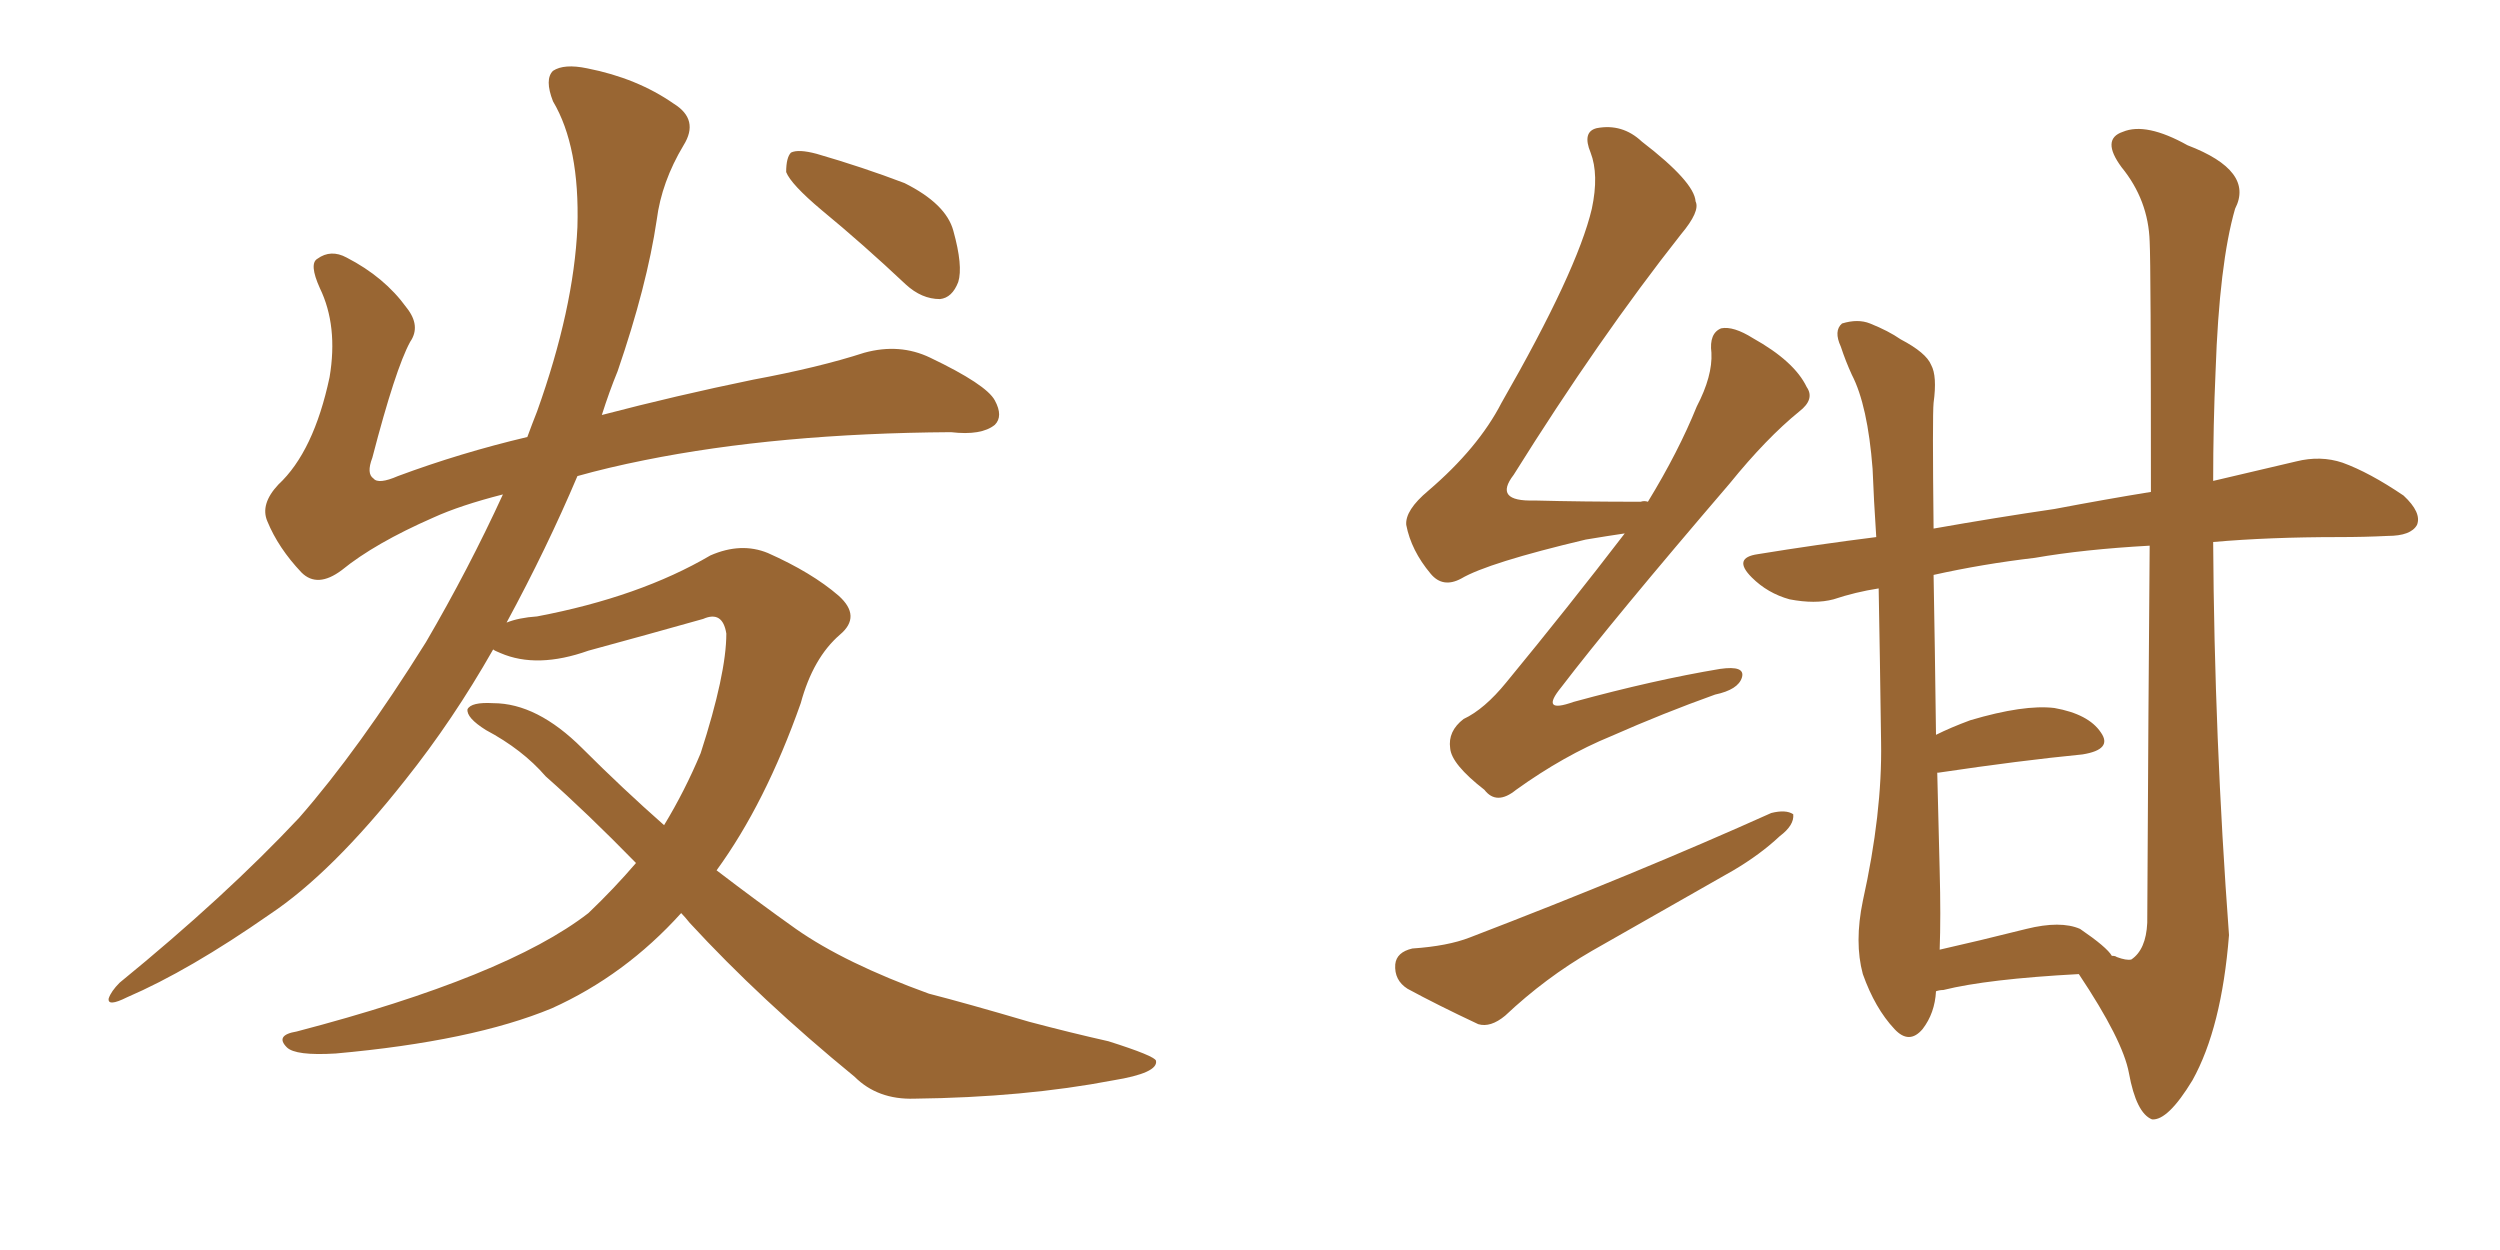 <svg xmlns="http://www.w3.org/2000/svg" xmlns:xlink="http://www.w3.org/1999/xlink" width="300" height="150"><path fill="#996633" padding="10" d="M81.74 109.57L81.74 109.57Q75 117.04 66.21 121.00L66.21 121.00Q56.69 124.95 40.28 126.42L40.28 126.42Q35.45 126.71 34.42 125.68L34.42 125.68Q32.96 124.22 35.60 123.78L35.60 123.78Q60.79 117.19 70.61 109.57L70.61 109.57Q73.68 106.64 76.32 103.56L76.32 103.56Q70.46 97.56 65.48 93.16L65.48 93.16Q62.70 89.94 58.30 87.60L58.30 87.60Q55.96 86.13 56.10 85.11L56.10 85.11Q56.54 84.23 59.18 84.38L59.18 84.38Q64.45 84.38 69.87 89.79L69.87 89.79Q74.71 94.63 79.69 99.02L79.69 99.02Q82.18 94.92 84.08 90.38L84.08 90.38Q87.16 80.86 87.16 76.03L87.16 76.03Q86.72 73.24 84.38 74.27L84.38 74.27Q77.64 76.17 70.61 78.08L70.61 78.08Q64.45 80.27 60.06 78.37L60.06 78.37Q59.33 78.08 59.18 77.93L59.18 77.93Q54.35 86.43 48.63 93.60L48.63 93.60Q39.84 104.74 32.37 109.72L32.37 109.72Q22.71 116.46 15.23 119.68L15.23 119.68Q12.89 120.85 13.04 119.82L13.04 119.82Q13.33 118.95 14.36 117.92L14.36 117.92Q27.10 107.52 35.89 98.14L35.89 98.14Q43.07 89.94 51.12 77.05L51.12 77.05Q56.25 68.26 60.35 59.33L60.35 59.33Q55.22 60.64 52.00 62.11L52.00 62.11Q44.97 65.19 41.02 68.41L41.02 68.41Q38.09 70.61 36.18 68.70L36.18 68.70Q33.40 65.77 32.08 62.55L32.08 62.55Q31.20 60.50 33.40 58.15L33.40 58.15Q37.65 54.20 39.55 45.26L39.55 45.26Q40.58 39.11 38.38 34.57L38.38 34.57Q37.06 31.64 38.09 31.05L38.09 31.05Q39.70 29.88 41.60 30.91L41.60 30.91Q46.14 33.25 48.78 36.91L48.78 36.91Q50.54 39.11 49.22 41.02L49.22 41.02Q47.46 44.24 44.68 54.93L44.68 54.93Q43.95 56.84 44.82 57.42L44.82 57.42Q45.41 58.15 47.75 57.13L47.75 57.13Q55.22 54.35 63.28 52.44L63.28 52.44Q63.87 50.83 64.45 49.37L64.45 49.37Q68.85 37.06 69.29 27.25L69.29 27.25Q69.58 17.58 66.36 12.16L66.36 12.16Q65.33 9.52 66.36 8.50L66.36 8.50Q67.68 7.62 70.46 8.20L70.46 8.20Q76.46 9.38 80.86 12.45L80.86 12.45Q83.94 14.36 82.03 17.43L82.03 17.43Q79.39 21.83 78.81 26.37L78.81 26.37Q77.64 34.28 74.12 44.53L74.12 44.53Q73.10 47.02 72.22 49.80L72.22 49.80Q81.15 47.46 90.38 45.56L90.38 45.56Q98.29 44.09 103.71 42.33L103.71 42.33Q107.96 41.16 111.62 42.92L111.62 42.92Q118.36 46.14 119.38 48.05L119.38 48.05Q120.41 49.95 119.38 50.98L119.38 50.98Q117.77 52.29 114.11 51.86L114.11 51.86Q93.31 52.00 77.34 55.22L77.34 55.22Q72.95 56.10 69.29 57.13L69.29 57.13Q65.63 65.77 60.79 74.71L60.79 74.71Q62.26 74.12 64.45 73.97L64.45 73.97Q76.76 71.63 85.25 66.65L85.25 66.65Q88.92 65.04 92.14 66.36L92.14 66.36Q97.41 68.70 100.63 71.48L100.63 71.48Q103.42 73.97 100.78 76.17L100.78 76.17Q97.56 78.96 96.09 84.38L96.09 84.38Q91.85 96.39 85.99 104.44L85.99 104.44Q90.97 108.25 95.51 111.47L95.51 111.47Q101.37 115.58 111.47 119.24L111.47 119.24Q116.02 120.41 123.49 122.61L123.49 122.61Q128.47 123.93 133.01 124.95L133.01 124.95Q138.57 126.71 138.72 127.29L138.72 127.29Q139.01 128.76 133.59 129.64L133.59 129.64Q122.90 131.69 109.72 131.84L109.72 131.84Q105.32 131.98 102.54 129.20L102.54 129.20Q91.26 119.97 82.76 110.74L82.76 110.74Q82.18 110.01 81.74 109.57ZM98.58 25.20L98.58 25.20L98.58 25.20Q94.92 22.12 94.34 20.65L94.34 20.65Q94.34 18.90 94.92 18.31L94.92 18.31Q95.80 17.87 98.00 18.46L98.00 18.46Q103.56 20.07 108.54 21.97L108.54 21.97Q113.53 24.46 114.40 27.69L114.40 27.69Q115.58 31.93 114.99 33.84L114.99 33.84Q114.26 35.74 112.79 35.89L112.79 35.89Q110.60 35.89 108.69 34.13L108.69 34.13Q103.56 29.30 98.58 25.20ZM232.32 118.95L232.32 118.95Q232.18 121.58 230.71 123.49L230.71 123.49Q229.10 125.39 227.34 123.49L227.34 123.49Q225 121.00 223.54 116.89L223.54 116.89Q222.51 113.09 223.54 108.11L223.54 108.11Q225.88 97.56 225.73 89.06L225.73 89.06Q225.59 78.66 225.44 70.61L225.44 70.61Q222.66 71.04 220.02 71.92L220.02 71.92Q217.82 72.51 214.75 71.92L214.75 71.92Q212.11 71.19 210.21 69.29L210.21 69.29Q207.86 66.94 210.94 66.50L210.94 66.50Q218.12 65.33 225.15 64.45L225.15 64.45Q224.85 59.91 224.71 56.25L224.71 56.25Q224.12 48.63 222.22 44.97L222.22 44.97Q221.48 43.36 220.90 41.60L220.90 41.60Q220.02 39.70 221.04 38.82L221.04 38.82Q222.95 38.23 224.41 38.82L224.41 38.82Q226.61 39.70 228.08 40.72L228.08 40.72Q231.15 42.33 231.74 43.80L231.74 43.80Q232.47 45.12 232.03 48.34L232.03 48.34Q231.88 49.80 232.03 63.43L232.03 63.43Q239.50 62.11 246.53 61.08L246.53 61.08Q252.69 59.91 258.11 59.03L258.11 59.03Q258.11 31.79 257.96 29.00L257.96 29.00Q257.81 24.02 254.59 20.07L254.59 20.07Q252.10 16.70 254.74 15.82L254.74 15.82Q257.52 14.65 262.50 17.43L262.50 17.43Q270.56 20.51 268.21 25.05L268.21 25.05Q266.31 31.64 265.87 44.53L265.87 44.53Q265.58 50.98 265.58 57.71L265.58 57.71Q271.14 56.40 275.54 55.37L275.54 55.37Q278.47 54.64 281.10 55.52L281.10 55.52Q284.33 56.69 288.43 59.47L288.43 59.47Q290.63 61.52 290.04 62.99L290.04 62.99Q289.31 64.31 286.52 64.31L286.52 64.31Q283.74 64.45 280.66 64.45L280.66 64.45Q272.31 64.45 265.58 65.04L265.58 65.04Q265.72 88.48 267.48 112.21L267.48 112.21Q266.60 123.34 263.09 129.64L263.09 129.64Q260.16 134.47 258.25 134.33L258.25 134.33Q256.35 133.59 255.47 128.76L255.47 128.76Q254.74 124.80 249.46 116.89L249.46 116.89Q238.48 117.48 233.20 118.80L233.20 118.80Q232.76 118.80 232.32 118.95ZM249.61 111.47L249.61 111.47Q252.83 113.67 253.42 114.70L253.42 114.70Q253.86 114.70 254.00 114.84L254.00 114.84Q255.18 115.28 255.76 115.14L255.76 115.14Q257.52 113.96 257.67 110.74L257.67 110.74Q257.81 83.50 257.96 65.48L257.96 65.48Q250.05 65.92 244.19 66.94L244.19 66.94Q237.89 67.68 232.03 68.99L232.03 68.99Q232.18 77.05 232.32 88.18L232.32 88.18Q234.08 87.30 236.43 86.43L236.43 86.43Q242.87 84.52 246.53 84.96L246.53 84.96Q250.63 85.69 252.10 87.89L252.10 87.89Q253.56 89.94 249.90 90.53L249.90 90.53Q242.43 91.26 232.62 92.72L232.62 92.72Q232.62 92.72 232.47 92.72L232.47 92.72Q232.62 98.14 232.76 104.44L232.76 104.44Q232.91 110.01 232.76 113.96L232.76 113.96Q237.30 112.94 243.16 111.47L243.16 111.47Q247.27 110.45 249.61 111.47ZM194.97 64.01L194.97 64.01Q192.92 64.31 190.28 64.75L190.28 64.75Q178.56 67.53 175.34 69.43L175.34 69.43Q173.14 70.61 171.68 68.85L171.68 68.85Q169.34 66.06 168.75 62.99L168.75 62.99Q168.60 61.23 171.39 58.89L171.39 58.89Q177.39 53.76 180.18 48.34L180.18 48.34Q189.26 32.52 191.02 25.05L191.02 25.05Q191.89 20.95 190.87 18.31L190.87 18.31Q189.84 15.82 191.60 15.38L191.60 15.38Q194.68 14.79 197.02 16.99L197.02 16.99Q203.32 21.83 203.47 24.17L203.47 24.17Q204.05 25.34 201.71 28.13L201.71 28.13Q191.89 40.58 181.64 56.98L181.64 56.98Q179.15 60.21 184.13 60.06L184.13 60.06Q189.84 60.21 196.88 60.21L196.88 60.21Q197.31 60.06 197.75 60.21L197.75 60.21Q201.42 54.20 203.61 48.78L203.61 48.78Q205.52 45.12 205.37 42.33L205.37 42.33Q205.08 39.99 206.54 39.40L206.54 39.40Q208.01 39.11 210.35 40.58L210.35 40.58Q215.33 43.36 216.80 46.44L216.80 46.44Q217.82 47.90 215.92 49.37L215.92 49.37Q211.96 52.59 207.57 58.01L207.57 58.01Q193.51 74.41 187.35 82.47L187.35 82.47Q184.72 85.69 188.82 84.23L188.82 84.23Q198.49 81.59 206.40 80.27L206.40 80.27Q209.47 79.83 209.03 81.30L209.03 81.30Q208.59 82.76 205.81 83.35L205.81 83.35Q199.66 85.55 193.36 88.33L193.36 88.33Q187.65 90.67 181.93 94.78L181.93 94.78Q179.59 96.68 178.13 94.78L178.13 94.78Q174.17 91.70 174.02 89.79L174.02 89.79Q173.73 87.74 175.63 86.28L175.63 86.28Q178.13 85.11 180.76 81.88L180.76 81.88Q188.23 72.80 194.97 64.01ZM169.48 113.82L169.48 113.82L169.48 113.82Q173.73 113.53 176.37 112.50L176.37 112.50Q196.58 104.74 212.55 97.56L212.55 97.56Q214.31 97.12 215.19 97.71L215.19 97.71Q215.33 99.02 213.57 100.34L213.57 100.34Q211.23 102.54 208.01 104.44L208.01 104.44Q199.51 109.28 191.02 114.11L191.02 114.11Q185.45 117.33 180.62 121.88L180.62 121.88Q178.86 123.34 177.39 122.90L177.39 122.90Q172.41 120.56 168.90 118.65L168.90 118.65Q167.29 117.63 167.43 115.72L167.43 115.72Q167.58 114.26 169.48 113.82Z"/></svg>